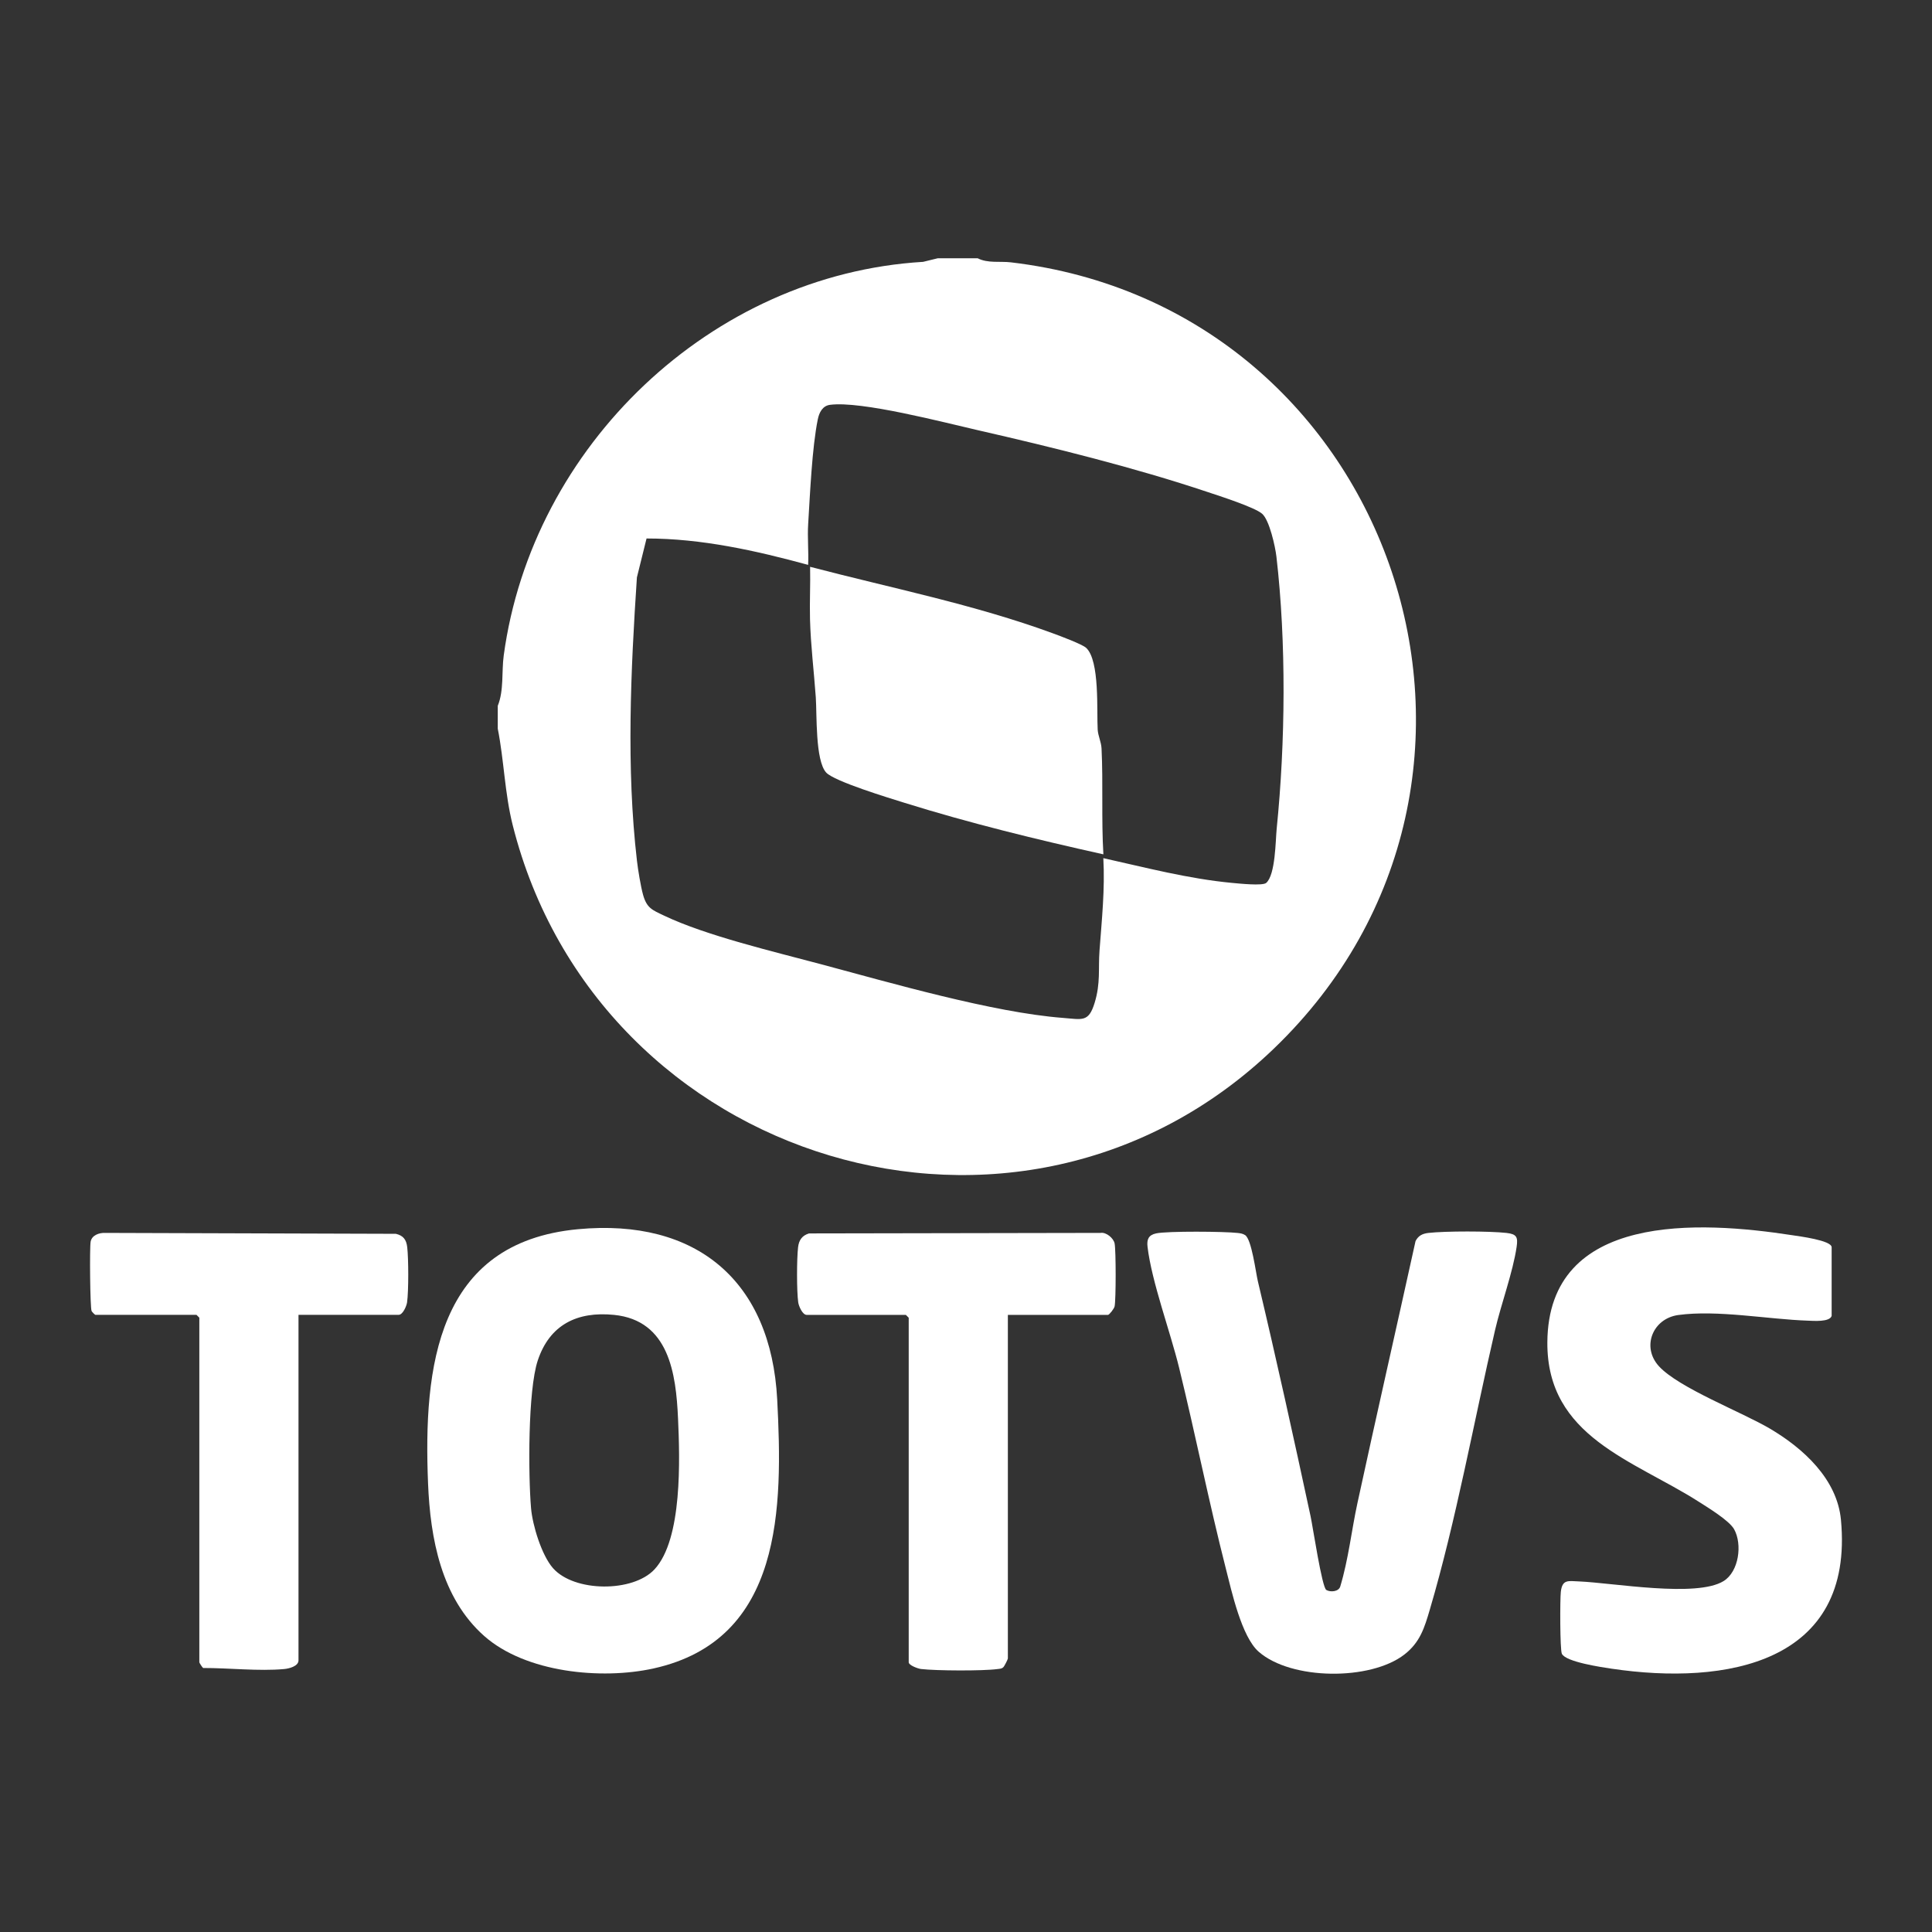 <svg xmlns="http://www.w3.org/2000/svg" id="Camada_1" viewBox="0 0 1000 1000"><rect x="0" y="0" width="1000" height="1000" fill="#333333" stroke="none"/><defs><style>      .st0 {        fill: #fff;      }    </style></defs><g><path class="st0" d="M250.58,846.75c-22.2-19.69-27.87-50.53-29.02-78.93-2.43-60.09,4.36-124.7,77.55-131.58,61.41-5.78,99.98,26.81,103.17,88.14,2.9,55.81,3.04,124.37-63.98,139.2-26.97,5.97-66.25,2.21-87.72-16.83ZM338.76,812.31c14.56-15.65,13.12-57.4,12.19-78.08-1.04-23.32-4.69-50.79-33.12-53.65-19.16-1.93-33.36,5.15-39.49,23.62-5.13,15.44-4.93,59.2-3.47,76.42.75,8.83,5.47,24.35,11.35,31.04,10.99,12.49,41.37,12.65,52.54.65Z"></path><path class="st0" d="M598.38,638.41c5.76-1.27,35.6-1.01,42.25-.23,1.42.17,2.59.31,3.83,1.1,3.4,2.17,5.51,19.3,6.62,23.94,9.59,40.32,18.51,80.85,27.27,121.57,1.19,5.52,5.87,36.83,8.15,38.17,2.12,1.26,6.33.91,7.19-1.72,4.29-14.2,5.81-28.9,8.93-43.31,9.81-45.26,20.09-90.32,30.06-135.54,1.42-2.81,3.6-3.87,6.63-4.22,8.67-1.01,31.81-.99,40.51,0,5.24.6,5.91,2.17,5.19,7.17-1.91,13.12-8.04,29.62-11.16,43.07-10.95,47.27-20.12,98.36-33.76,144.65-2.8,9.49-5.04,16.99-13.18,23.31-17.56,13.63-58.54,13.33-75.4-1.42-8.88-7.77-14.01-31.26-17.03-43.11-8.78-34.43-15.75-69.46-24.19-103.95-4.56-18.63-14.22-44.58-16.33-62.59-.43-3.71.45-6.03,4.44-6.9Z"></path><path class="st0" d="M948.07,681.06c-.94,3.35-9.5,2.61-12.39,2.51-20.72-.71-46.67-5.68-66.99-2.92-13.23,1.8-19.23,16.51-9.99,26.56,10.32,11.22,42.86,23.66,57.48,32.29,17.2,10.16,34.7,26.04,36.69,47.13,7.02,74.36-59.52,85.85-118.67,77.09-5.16-.77-23.87-3.5-25.79-7.76-.99-2.19-.97-28.16-.53-32.03.75-6.55,3.79-5.62,9.39-5.39,17.69.74,60.83,8.5,74.86-.18,7.96-4.92,9.77-19.06,5.46-26.81-2.52-4.52-13.55-11.22-18.3-14.25-33.77-21.58-78.66-33.51-78.38-82.46.39-67.58,79.12-62.85,126.75-55.5,3.48.54,20.4,2.65,20.4,6.24v35.47Z"></path><path class="st0" d="M49.37,680.57c-.33-.09-1.75-1.53-1.96-1.99-.78-1.67-1.08-32.83-.49-35.93.63-3.32,4.4-4.6,7.34-4.5l150.64.47c3.88.92,5.43,3.03,5.88,6.94.69,6,.74,22.65-.08,28.53-.27,1.92-2.2,6.47-4.38,6.47h-51.82v178.85c0,3.03-4.89,4.25-7.36,4.48-13.1,1.21-28.8-.58-41.99-.54-.44-.27-1.98-2.68-1.98-2.96v-178.35l-1.48-1.48h-52.31Z"></path><path class="st0" d="M521.67,680.57v177.86c0,.44-1.85,4.12-2.37,4.53-.85.84-1.92.79-3.01.94-7.5,1.03-31.86.89-39.55-.02-1.65-.19-6.39-1.94-6.39-3.47v-178.35l-1.48-1.48h-51.33c-2.18,0-4.11-4.55-4.38-6.47-.82-5.87-.78-22.55-.08-28.53.42-3.65,2.05-6.07,5.66-7.16l150.87-.27c2.95-.52,6.79,2.73,7.32,5.5.71,3.71.71,28.77,0,32.47-.25,1.29-2.79,4.46-3.43,4.46h-51.82Z"></path></g><g><path class="st0" d="M506.04,133.68c5.29,2.69,11.56,1.45,17.12,2.1,198.92,23.37,281.37,267.5,136.18,406.99-131.84,126.66-349.84,59.47-393.97-115.69-4.16-16.53-4.45-33.39-7.73-49.93v-11.83c3.24-7.92,1.95-17.66,3.08-26,14.66-108.42,107.31-197.24,217.09-203.79l7.53-1.84h20.7ZM571.1,444.18c21.99,4.89,44,10.68,66.54,12.8,3.45.32,15.88,1.64,17.74.02,4.84-4.22,4.82-22.09,5.43-28.08,4.51-44.5,5.02-96.39-.14-140.85-.6-5.16-3.61-18.87-7.41-22.16-3.93-3.41-22.23-9.24-28.19-11.24-37.62-12.61-80.05-23.13-118.83-31.98-17.75-4.05-60.55-15.3-76.65-13.15-3.84.51-5.58,3.96-6.3,7.5-3,14.75-4.01,38.63-4.98,54.16-.44,7.01.3,14.16-.02,21.18-27.17-7.41-55.32-13.67-83.64-13.66l-4.99,20.15c-3.2,48.19-5.55,98.58.03,146.69.53,4.59,1.95,13.23,3.15,17.55,1.94,6.98,4.78,7.9,10.87,10.81,21.82,10.42,57.23,18.73,81.28,25.17,35.94,9.62,88.95,24.97,125.02,27.76,10.25.79,13.45,2.43,16.58-7.81s1.81-17.44,2.52-27.05c1.18-15.94,2.86-31.75,1.97-47.81Z"></path><path class="st0" d="M571.09,442.2c-34.34-7.63-69.35-16.18-102.94-26.67-7.65-2.39-36.32-11.07-40.52-15.66-5.71-6.24-4.76-30.19-5.38-38.97-.95-13.41-2.64-26.98-2.99-40.38-.23-9.03.25-18.12.05-27.14,41.8,10.96,85.1,19.52,125.72,34.45,3.44,1.26,15.1,5.6,17.15,7.49,7.16,6.59,5.42,32.94,5.98,42.32.19,3.27,1.83,6.3,2,9.83.87,18.14-.13,36.59.95,54.74Z"></path></g></svg>